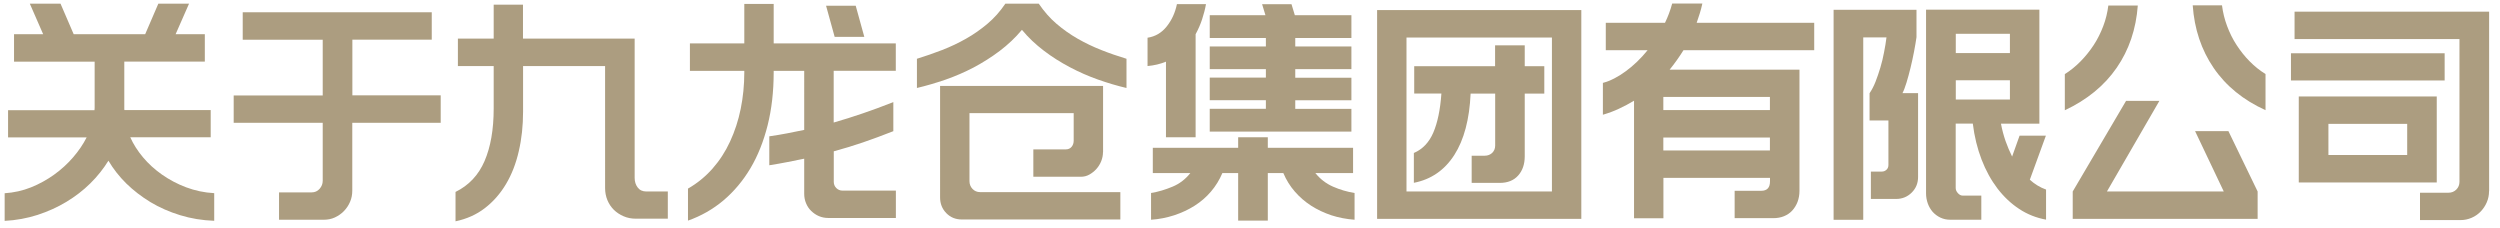 <?xml version="1.0" encoding="utf-8"?>
<!-- Generator: Adobe Illustrator 26.3.1, SVG Export Plug-In . SVG Version: 6.00 Build 0)  -->
<svg version="1.1" id="Layer_3" xmlns="http://www.w3.org/2000/svg" xmlns:xlink="http://www.w3.org/1999/xlink" x="0px" y="0px"
	 width="285px" height="26px" viewBox="0 0 285 26" enable-background="new 0 0 285 26" xml:space="preserve">
<g>
	<path fill="#AC9D80" d="M24.02,15.65h-9.17c0.35,0.78,0.83,1.54,1.45,2.28s1.34,1.39,2.16,1.97c0.83,0.58,1.74,1.07,2.75,1.45
		c1.01,0.38,2.08,0.61,3.21,0.67v3.15c-1.37-0.05-2.66-0.26-3.89-0.64s-2.35-0.87-3.38-1.49c-1.02-0.62-1.94-1.33-2.75-2.12
		c-0.81-0.8-1.49-1.67-2.04-2.6c-0.57,0.92-1.25,1.78-2.06,2.58c-0.81,0.8-1.72,1.5-2.73,2.11s-2.1,1.1-3.29,1.49
		c-1.18,0.38-2.43,0.61-3.75,0.68v-3.15c1.05-0.07,2.05-0.29,3-0.67c0.95-0.38,1.83-0.87,2.64-1.45c0.81-0.58,1.53-1.24,2.16-1.97
		c0.63-0.73,1.15-1.49,1.55-2.28H0.92v-3.1h9.85c0-0.03,0-0.07,0.01-0.11c0.01-0.04,0.01-0.09,0.01-0.14V7.03H1.6V3.9h3.32L3.4,0.42
		h3.5L8.4,3.9h8.15l1.5-3.48h3.5L20.02,3.9h3.33v3.12h-9.18v5.5h0.03v0.03h9.82V15.65z"/>
	<path fill="#AC9D80" d="M50.24,14H40.16v7.73c0,0.45-0.08,0.88-0.25,1.27c-0.17,0.4-0.4,0.75-0.7,1.06
		c-0.3,0.31-0.65,0.55-1.04,0.73s-0.81,0.26-1.26,0.26h-5.1v-3.12h3.73c0.35,0,0.65-0.13,0.89-0.4s0.36-0.58,0.36-0.92V14H26.64
		v-3.12h10.15V4.53h-9.12V1.4h21.55v3.12h-9.05v6.35h10.07V14z"/>
	<path fill="#AC9D80" d="M59.62,0.53V4.4h12.73v15.88c0,0.43,0.12,0.8,0.35,1.1c0.23,0.3,0.56,0.45,0.98,0.45h2.45v3.1h-3.65
		c-0.5,0-0.97-0.09-1.4-0.28s-0.8-0.43-1.11-0.74c-0.31-0.31-0.55-0.67-0.73-1.1c-0.17-0.42-0.26-0.88-0.26-1.36V7.53h-9.35v5.2
		c0,1.6-0.16,3.1-0.49,4.51c-0.32,1.41-0.81,2.66-1.46,3.75c-0.65,1.09-1.45,2-2.41,2.74s-2.07,1.23-3.34,1.5v-3.35
		c1.52-0.75,2.62-1.92,3.31-3.52c0.69-1.6,1.04-3.59,1.04-5.98V7.53h-4.08V4.4h4.08V0.53H59.62z"/>
	<path fill="#AC9D80" d="M101.85,14.95c-1.22,0.48-2.38,0.91-3.49,1.29s-2.21,0.71-3.31,1.01v3.48c0,0.28,0.1,0.52,0.29,0.71
		c0.19,0.19,0.43,0.29,0.71,0.29h6.08v3.12h-7.7c-0.38,0-0.74-0.07-1.07-0.21c-0.33-0.14-0.62-0.34-0.88-0.59s-0.45-0.54-0.59-0.88
		c-0.14-0.33-0.21-0.69-0.21-1.08v-4c-0.63,0.13-1.28,0.26-1.94,0.39s-1.34,0.25-2.04,0.36v-3.3c0.7-0.1,1.38-0.21,2.04-0.34
		s1.3-0.25,1.94-0.39V8.08H88.2v0.17c0,2.18-0.23,4.19-0.69,6.03c-0.46,1.83-1.11,3.47-1.96,4.9c-0.85,1.43-1.88,2.65-3.07,3.66
		c-1.2,1.01-2.55,1.78-4.05,2.31V21.5c1.05-0.6,1.98-1.36,2.79-2.27c0.81-0.92,1.48-1.95,2.01-3.1c0.53-1.15,0.94-2.39,1.21-3.72
		c0.27-1.33,0.41-2.72,0.41-4.15V8.08h-6.2V4.95h6.2v-4.5h3.35v4.5h13.92v3.12h-7.08v5.9c1.1-0.32,2.2-0.66,3.3-1.04
		c1.1-0.38,2.27-0.8,3.5-1.29V14.95z M97.55,0.65l0.98,3.55h-3.38l-0.98-3.55H97.55z"/>
	<path fill="#AC9D80" d="M118.42,0.42c0.6,0.88,1.27,1.65,2.02,2.29c0.75,0.64,1.55,1.21,2.41,1.7c0.86,0.49,1.75,0.92,2.69,1.29
		c0.93,0.37,1.89,0.7,2.88,1v3.33c-1.07-0.25-2.15-0.57-3.25-0.96c-1.1-0.39-2.17-0.86-3.21-1.41s-2.03-1.17-2.96-1.88
		s-1.77-1.49-2.5-2.38c-0.75,0.9-1.6,1.7-2.54,2.41c-0.94,0.71-1.93,1.33-2.96,1.88c-1.03,0.54-2.1,1-3.21,1.39
		c-1.11,0.38-2.2,0.7-3.26,0.95V6.7c0.97-0.3,1.92-0.63,2.88-1c0.95-0.37,1.86-0.8,2.72-1.29c0.87-0.49,1.68-1.06,2.44-1.7
		c0.76-0.64,1.44-1.4,2.04-2.29H118.42z M125.74,17.35c0,0.35-0.07,0.69-0.2,1.02c-0.13,0.33-0.32,0.63-0.55,0.89
		c-0.23,0.26-0.5,0.47-0.8,0.64c-0.3,0.17-0.62,0.25-0.97,0.25h-5.42v-3.12h3.7c0.28,0,0.5-0.1,0.66-0.29s0.24-0.43,0.24-0.71V12.9
		h-11.88v7.75c0,0.35,0.12,0.65,0.35,0.89c0.23,0.24,0.52,0.36,0.85,0.36h16v3.12h-18.08c-0.7,0-1.29-0.24-1.76-0.72
		c-0.47-0.48-0.71-1.08-0.71-1.78V9.8h18.58V17.35z"/>
	<path fill="#AC9D80" d="M137.48,0.48c-0.1,0.57-0.25,1.14-0.44,1.72c-0.19,0.58-0.44,1.15-0.74,1.7v11.75h-3.38V7.03
		c-0.65,0.27-1.35,0.43-2.1,0.5V4.3c0.88-0.13,1.61-0.56,2.19-1.29s0.96-1.57,1.16-2.54H137.48z M144.53,15.65v1.2h9.72v2.88h-4.3
		c0.55,0.68,1.22,1.2,2.02,1.55c0.8,0.35,1.62,0.59,2.45,0.72v3.05c-0.93-0.07-1.82-0.24-2.65-0.51c-0.83-0.28-1.6-0.64-2.3-1.09
		c-0.7-0.45-1.32-0.99-1.86-1.61s-0.98-1.33-1.31-2.11h-1.77v5.42h-3.38v-5.42h-1.8c-0.33,0.78-0.77,1.49-1.3,2.11
		s-1.15,1.16-1.86,1.61c-0.71,0.45-1.48,0.81-2.33,1.09c-0.84,0.27-1.72,0.45-2.64,0.51V22c0.82-0.13,1.63-0.38,2.45-0.72
		s1.49-0.87,2.03-1.55h-4.28v-2.88h9.73v-1.2H144.53z M154.06,15h-16.15v-2.6h6.4v-0.98h-6.4V8.85h6.4V7.88h-6.4V5.3h6.4V4.33h-6.4
		v-2.6h6.35l-0.38-1.25h3.35l0.38,1.25h6.45v2.6h-6.4V5.3h6.4v2.58h-6.4v0.98h6.4v2.57h-6.4v0.98h6.4V15z"/>
	<path fill="#AC9D80" d="M180.27,24.95h-23.28V1.15h23.28V24.95z M176.92,4.28h-16.58v17.55h16.58V4.28z M173.82,5.17v2.38h2.23
		v3.12h-2.23v7.15c0,0.9-0.25,1.63-0.75,2.19c-0.5,0.56-1.2,0.84-2.1,0.84h-3.2v-3.1h1.5c0.33,0,0.61-0.11,0.84-0.32
		c0.22-0.22,0.34-0.49,0.34-0.83v-5.93h-2.8c-0.13,2.93-0.75,5.27-1.86,7s-2.65,2.79-4.61,3.17v-3.4c1-0.43,1.74-1.21,2.22-2.33
		c0.48-1.12,0.79-2.6,0.92-4.45h-3.1V7.55h9.22V5.17H173.82z"/>
	<path fill="#AC9D80" d="M194.07,0.4c-0.08,0.38-0.18,0.75-0.29,1.11s-0.23,0.72-0.36,1.09h13.4v3.12h-14.9
		c-0.5,0.8-1.03,1.54-1.58,2.22h14.8v13.83c0,0.45-0.08,0.87-0.22,1.25c-0.15,0.38-0.35,0.71-0.61,0.99
		c-0.26,0.28-0.57,0.49-0.94,0.64c-0.37,0.15-0.77,0.22-1.22,0.22h-4.4v-3.12h3.03c0.67,0,1-0.36,1-1.07v-0.4h-12.15v4.6h-3.35
		v-13.4c-0.55,0.33-1.12,0.64-1.71,0.91c-0.59,0.28-1.2,0.5-1.84,0.69V9.45c0.85-0.23,1.72-0.67,2.61-1.33
		c0.89-0.65,1.72-1.45,2.49-2.4h-4.77V2.6h6.75c0.33-0.68,0.61-1.42,0.82-2.2H194.07z M189.62,11.05v1.5h12.15v-1.5H189.62z
		 M189.62,17.15h12.15v-1.47h-12.15V17.15z"/>
	<path fill="#AC9D80" d="M218.66,20.18c0,0.7-0.24,1.29-0.72,1.77c-0.48,0.48-1.08,0.73-1.78,0.73h-2.88v-3.12h1.25
		c0.2,0,0.38-0.07,0.53-0.21c0.15-0.14,0.22-0.32,0.22-0.54v-5.08h-2.15v-3.1c0.25-0.37,0.48-0.8,0.68-1.31
		c0.2-0.51,0.38-1.05,0.55-1.61c0.17-0.57,0.31-1.15,0.42-1.74c0.12-0.59,0.21-1.16,0.28-1.71h-2.65v20.8h-3.38V1.12h9.45v3.12
		c-0.07,0.48-0.16,1.03-0.28,1.65s-0.25,1.23-0.4,1.84c-0.15,0.61-0.3,1.17-0.46,1.69c-0.16,0.52-0.31,0.92-0.46,1.2h1.78V20.18z
		 M232.51,14.1h-4.4c0.13,0.7,0.31,1.36,0.52,1.97c0.22,0.62,0.47,1.21,0.75,1.78l0.85-2.38h3l-1.83,5.02
		c0.55,0.5,1.17,0.88,1.85,1.12v3.43c-1.1-0.2-2.12-0.6-3.05-1.21s-1.76-1.39-2.49-2.34c-0.72-0.95-1.33-2.05-1.81-3.3
		s-0.82-2.62-1-4.1h-1.95v7.35c0,0.2,0.08,0.39,0.25,0.58s0.35,0.28,0.55,0.28h2.12v2.75h-3.55c-0.4,0-0.77-0.08-1.11-0.24
		s-0.63-0.38-0.88-0.65c-0.24-0.28-0.43-0.6-0.56-0.96c-0.13-0.37-0.2-0.75-0.2-1.15V1.1h12.92V14.1z M222.96,6.05h6.17v-2.2h-6.17
		V6.05z M229.13,9.15h-6.17v2.2h6.17V9.15z"/>
	<path fill="#AC9D80" d="M243.71,0.62c-0.2,2.7-1,5.07-2.41,7.11c-1.41,2.04-3.38,3.65-5.91,4.84V8.45c0.63-0.4,1.23-0.88,1.79-1.45
		c0.56-0.57,1.06-1.19,1.5-1.86c0.44-0.67,0.8-1.4,1.09-2.16s0.48-1.55,0.58-2.35H243.71z M253.51,21.83l-3.27-6.88h3.8l3.33,6.88
		v3.12h-21.08v-3.12l6.08-10.33h3.8l-5.98,10.33H253.51z M253.31,0.62c0.1,0.8,0.29,1.58,0.58,2.35s0.64,1.49,1.08,2.16
		s0.93,1.3,1.49,1.86c0.56,0.57,1.16,1.05,1.81,1.45v4.12c-2.53-1.15-4.5-2.75-5.91-4.81c-1.41-2.06-2.2-4.44-2.39-7.14H253.31z"/>
	<path fill="#AC9D80" d="M278.69,9.17h-17.52v-3.1h17.52V9.17z M283.75,21.8c0,0.45-0.09,0.88-0.26,1.27
		c-0.17,0.4-0.41,0.75-0.7,1.05c-0.29,0.3-0.63,0.54-1.03,0.71s-0.81,0.26-1.26,0.26h-4.62v-3.12h3.25c0.35,0,0.65-0.12,0.89-0.36
		c0.24-0.24,0.36-0.54,0.36-0.89V4.45h-18.8V1.33h22.18V21.8z M277.79,20.8h-15.73V11h15.73V20.8z M274.42,14.12h-8.98v3.55h8.98
		V14.12z"/>
</g>
</svg>

